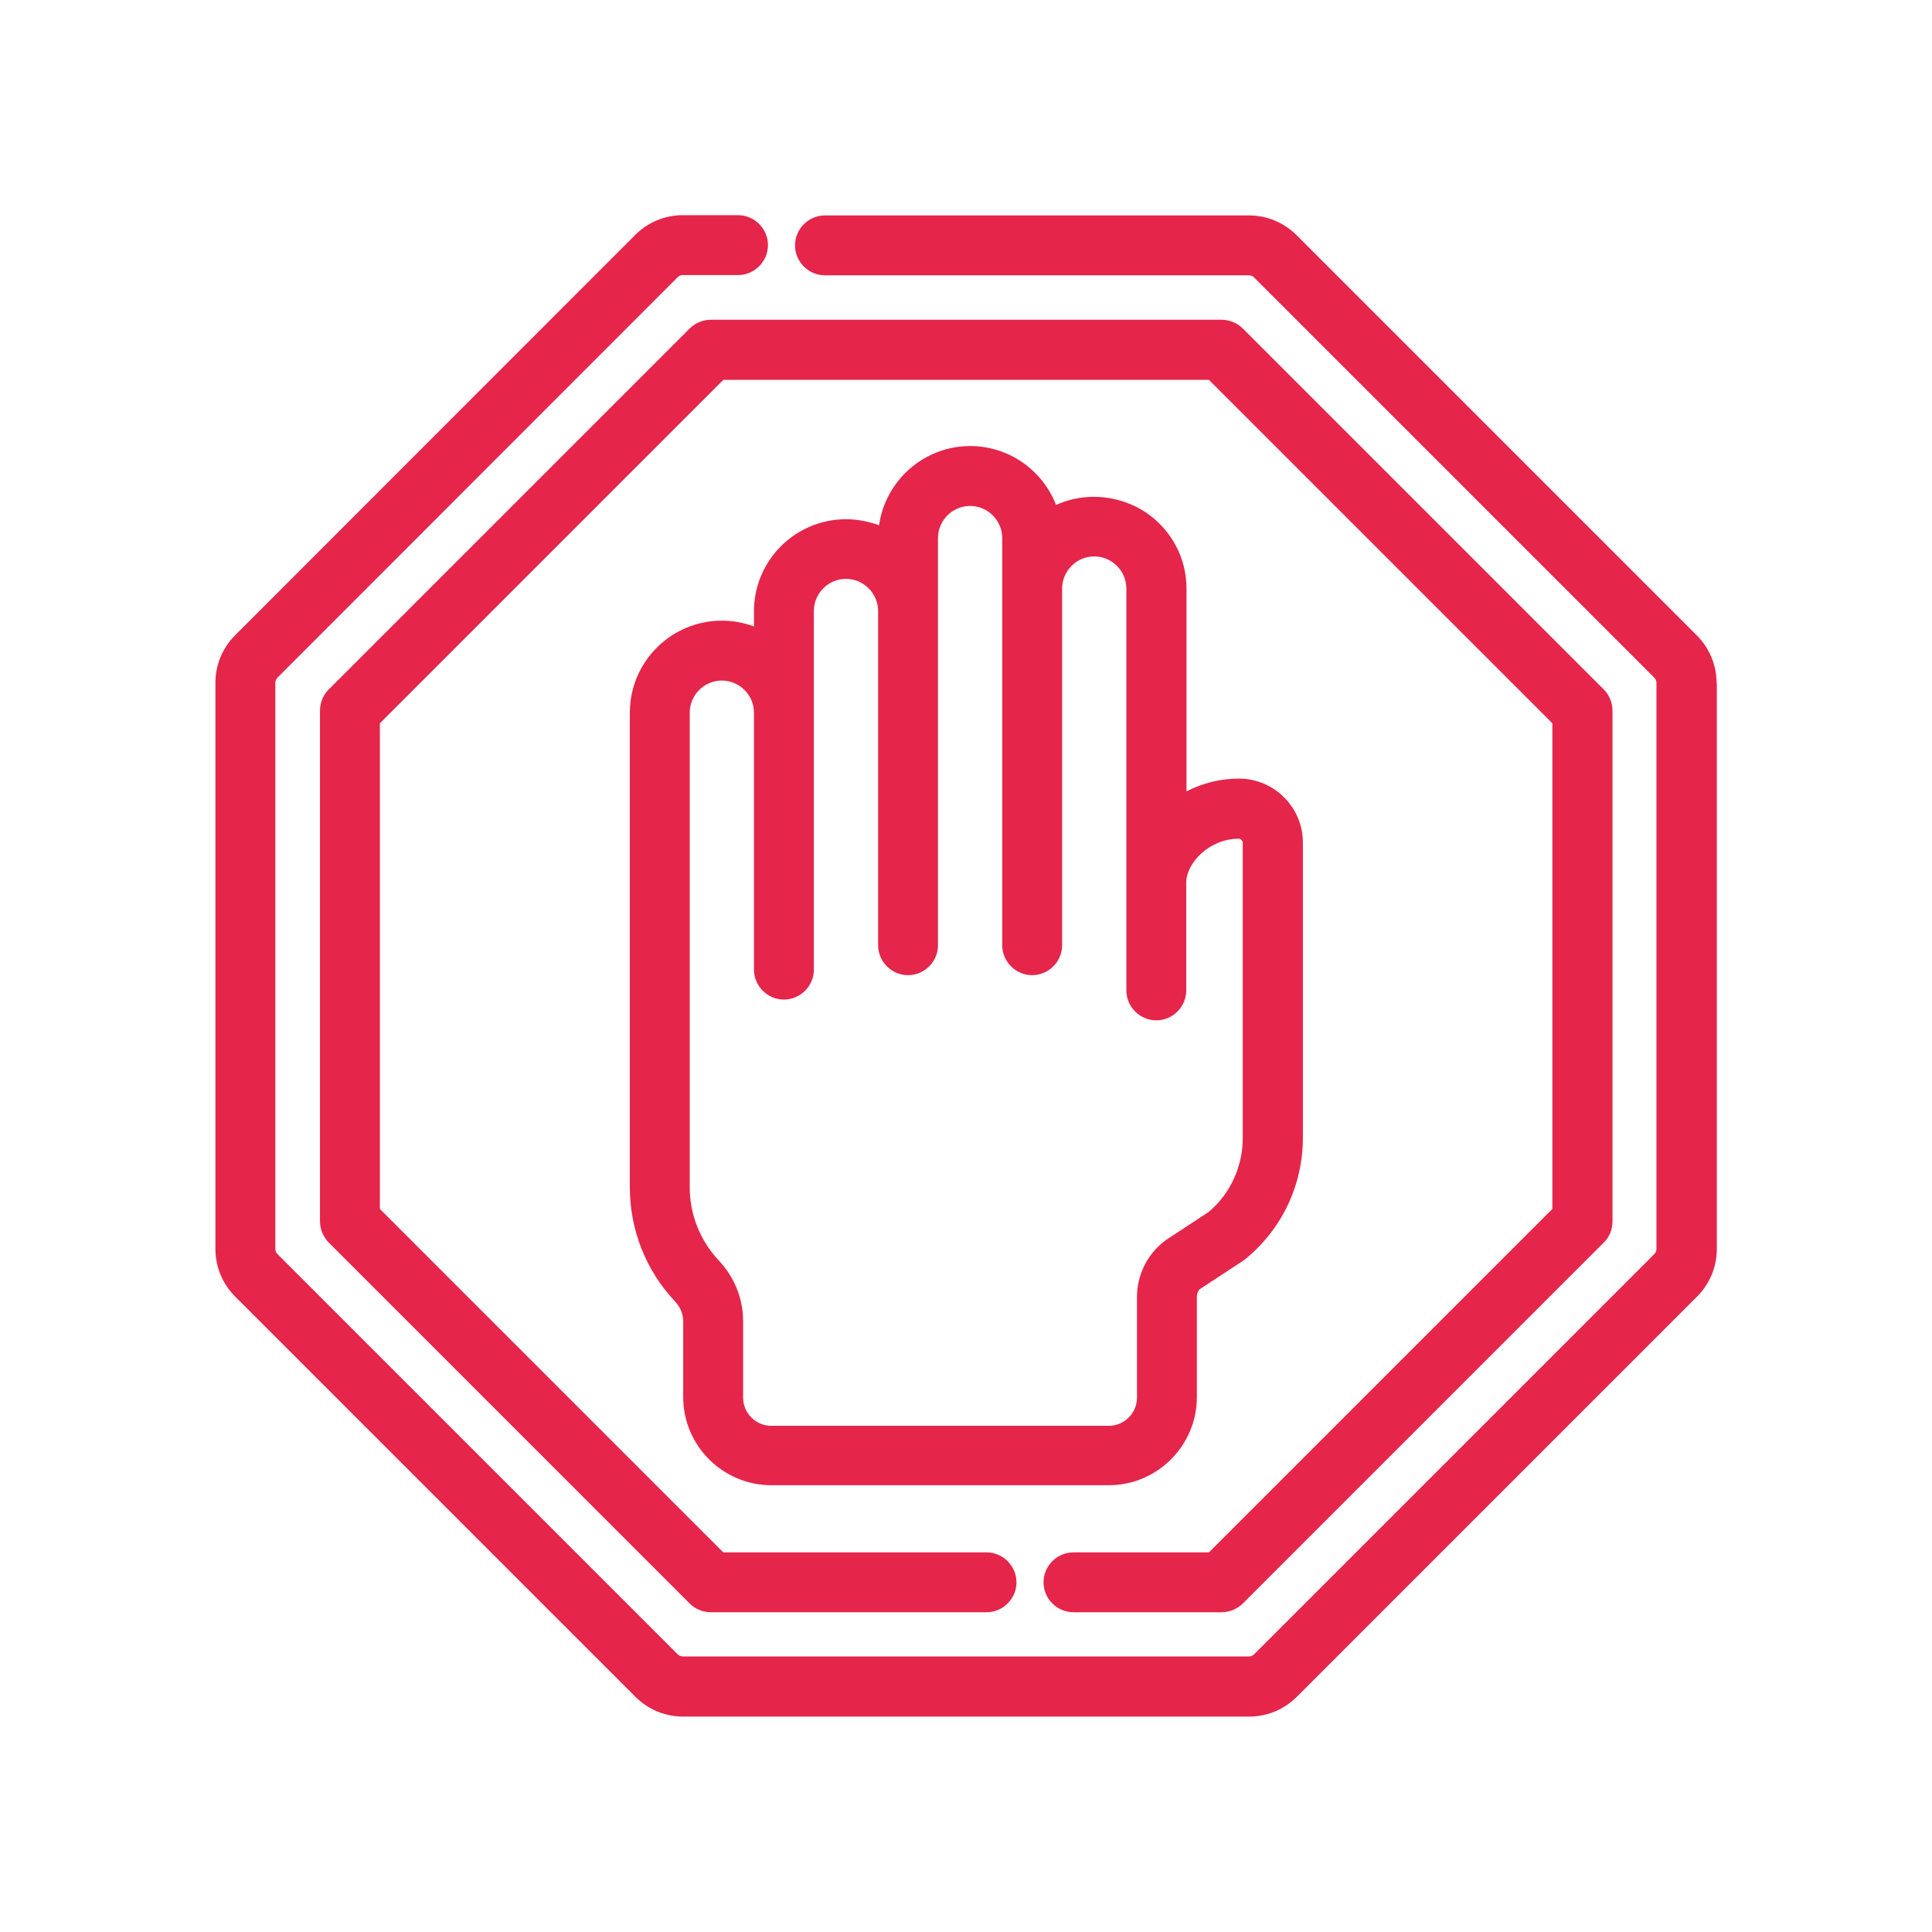 <?xml version="1.0" encoding="UTF-8"?>
<svg id="Layer_1" data-name="Layer 1" xmlns="http://www.w3.org/2000/svg" viewBox="0 0 80 80">
  <defs>
    <style>
      .cls-1 {
        fill: #e6254b;
      }
    </style>
  </defs>
  <path class="cls-1" d="m71.09,28.28v23.43c0,.75-.29,1.45-.82,1.98l-16.57,16.57c-.53.53-1.23.82-1.98.82h-23.43c-.75,0-1.45-.29-1.98-.82l-16.57-16.57c-.53-.53-.82-1.23-.82-1.98v-23.43c0-.75.29-1.45.82-1.98L26.3,9.73c.53-.53,1.23-.82,1.98-.82h2.28c.68,0,1.24.56,1.24,1.24s-.56,1.24-1.24,1.24h-2.28c-.09,0-.16.03-.22.09L11.49,28.06c-.06.06-.09.14-.09.22v23.43c0,.08.03.16.09.22l16.57,16.57c.06.06.14.09.22.09h23.43c.09,0,.16-.03.22-.09l16.57-16.57c.06-.06.09-.14.09-.22v-23.43c0-.08-.03-.16-.09-.22l-16.57-16.57c-.06-.06-.14-.09-.22-.09h-17.55c-.68,0-1.24-.56-1.24-1.24s.56-1.24,1.24-1.24h17.55c.75,0,1.45.29,1.98.82l16.57,16.57c.53.53.82,1.23.82,1.98Zm-26.64,38.48h6.13c.33,0,.64-.13.88-.36l14.95-14.95c.24-.23.36-.55.36-.88v-21.14c0-.33-.13-.65-.36-.88l-14.95-14.95c-.24-.23-.55-.36-.88-.36h-21.14c-.33,0-.64.13-.88.36l-14.95,14.95c-.23.23-.36.55-.36.88v21.14c0,.33.13.64.36.88l14.95,14.95c.23.23.55.36.88.36h11.41c.68,0,1.24-.56,1.24-1.24s-.56-1.24-1.24-1.24h-10.9l-14.22-14.22v-20.11l14.22-14.22h20.11l14.22,14.22v20.11l-14.22,14.22h-5.61c-.68,0-1.24.56-1.24,1.24s.56,1.24,1.24,1.24Zm-16.16-8.89v-3.17c0-.29-.12-.58-.34-.81-1.21-1.29-1.87-2.97-1.87-4.73v-19.65c0-2.1,1.71-3.81,3.81-3.81.45,0,.9.08,1.33.24v-.63c0-2.1,1.71-3.81,3.81-3.81.47,0,.93.09,1.37.25.26-1.85,1.86-3.28,3.77-3.28,1.59,0,2.99.98,3.56,2.44,1.41-.65,3.17-.34,4.28.77.72.72,1.12,1.68,1.12,2.69v8.4c.68-.35,1.41-.53,2.17-.53,1.46,0,2.65,1.19,2.65,2.65v12.22c0,1.96-.87,3.8-2.4,5.04-.03.02-.06.05-.1.07l-1.78,1.17c-.05.05-.11.17-.11.3v4.16c0,2.01-1.64,3.65-3.65,3.65h-13.97c-2.01,0-3.65-1.64-3.65-3.65Zm2.93-17.72v-10.64c0-.73-.6-1.33-1.33-1.33s-1.33.6-1.33,1.33v19.65c0,1.13.43,2.21,1.2,3.03.65.69,1.01,1.58,1.01,2.51v3.17c0,.64.52,1.17,1.17,1.17h13.97c.64,0,1.17-.52,1.17-1.17v-4.16c0-.88.39-1.71,1.08-2.27.04-.03.07-.05.1-.08l1.78-1.17c.89-.74,1.42-1.87,1.42-3.07v-12.22c0-.09-.08-.17-.17-.17-1.2,0-2.17.99-2.17,1.82v4.46c0,.68-.56,1.24-1.24,1.24s-1.24-.56-1.24-1.24v-16.64c0-.73-.6-1.33-1.33-1.33s-1.33.6-1.33,1.33v14.77c0,.68-.56,1.24-1.24,1.24s-1.24-.56-1.24-1.24v-16.86c0-.73-.6-1.33-1.33-1.33s-1.33.6-1.33,1.33v16.86c0,.68-.56,1.24-1.24,1.24s-1.24-.56-1.24-1.24v-13.84c0-.73-.6-1.33-1.33-1.33s-1.33.6-1.33,1.33v14.85c0,.68-.56,1.24-1.24,1.24s-1.24-.56-1.24-1.24Z"/>
</svg>
